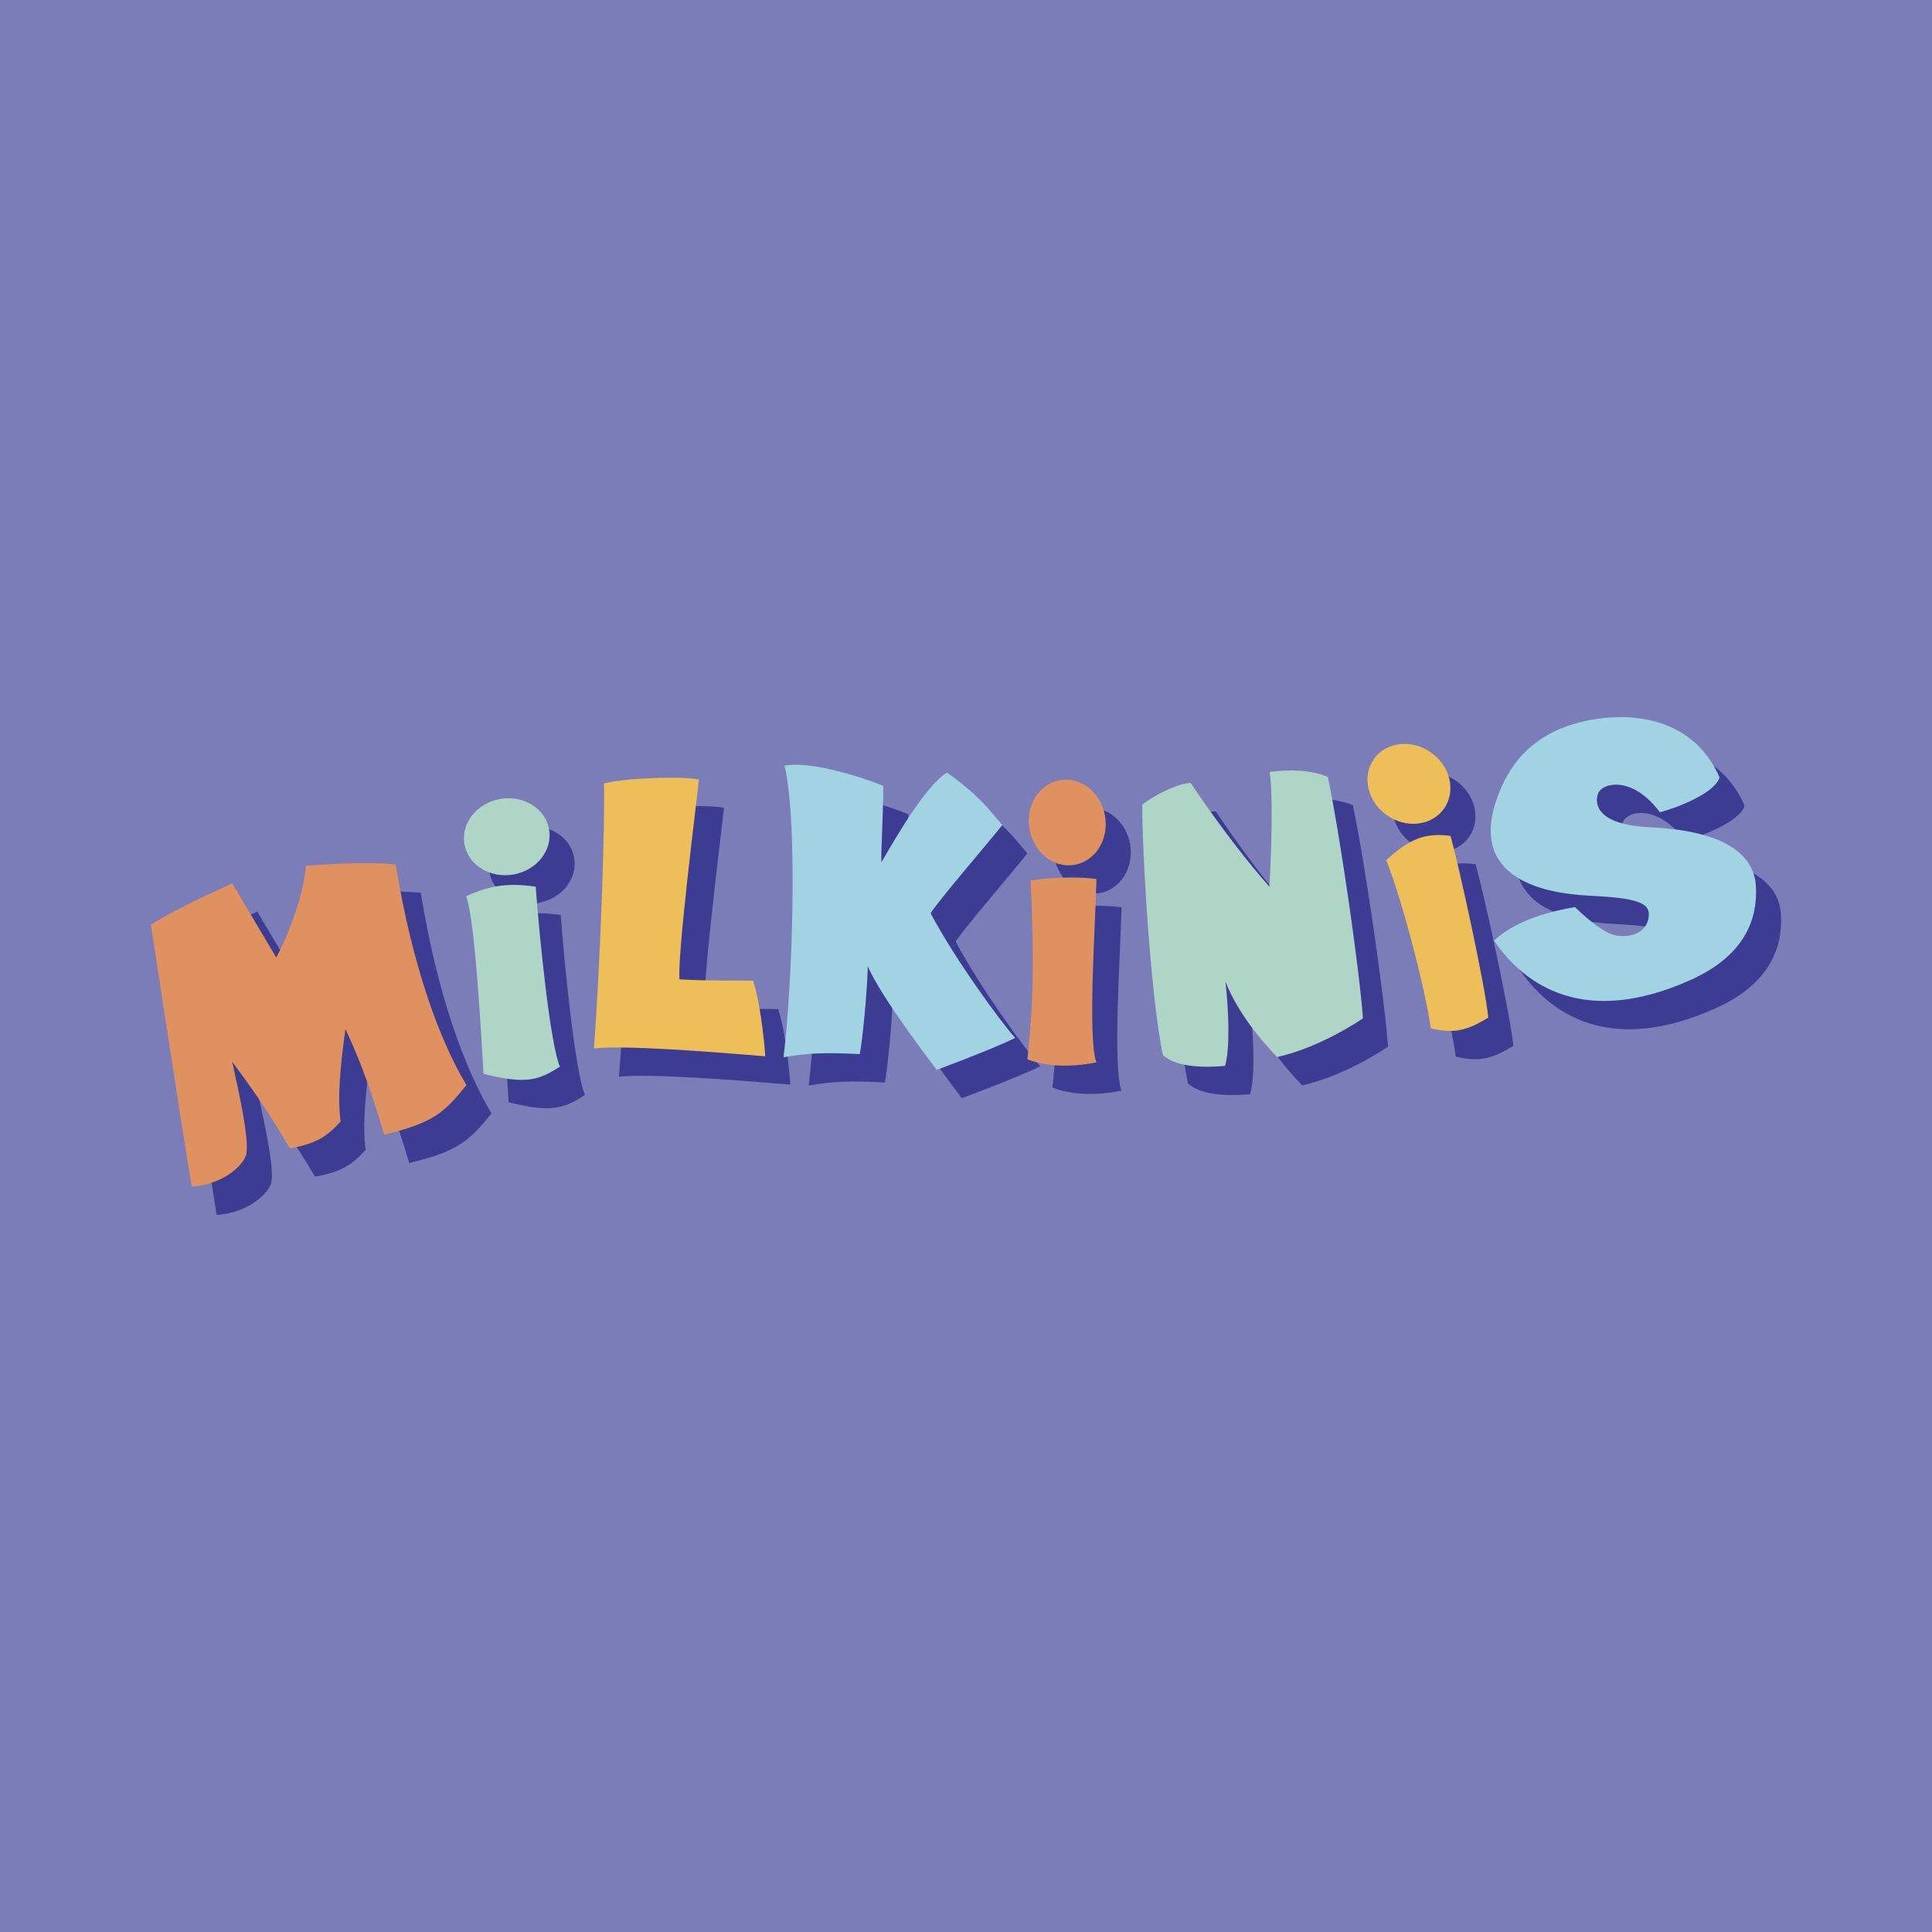 <svg xmlns="http://www.w3.org/2000/svg" width="2500" height="2500" viewBox="0 0 192.756 192.756"><g fill-rule="evenodd" clip-rule="evenodd"><path fill="#7b7db9" d="M0 0h192.756v192.756H0V0z"/><path d="M17.557 95.058c3.288-1.962 6.511-3.337 8.109-4.104l4.395 7.402s2.516-4.548 2.963-9.154c0 0 5.603-.464 8.954-.132 1.671 10.254 4.412 17.608 7.059 22.014-2.177 2.678-3.226 3.764-8.212 4.945-1.584-5.41-2.825-8.328-3.861-10.539-.479 3.459-.825 6.729-.481 9.223-1.314 1.461-2.419 2.227-5.06 2.678-2.433-4.113-4.043-6.309-5.761-8.65.749 3.414 1.81 8.174 1.361 9.402-.449 1.23-2.63 2.92-5.405 3.066-1.507-9.295-4.061-26.151-4.061-26.151zM49.024 92.229c2.054-.917 3.877-1.404 6.922-.937.382 5.123 1.441 15.647 2.411 17.952-2.076 1.342-3.315 1.801-7.616.725-.491-8.645-1-15.474-1.717-17.74zM62.748 80.989c2.342-.594 8.11-.729 9.486-.387-.321 2.937-2.142 17.33-1.943 19.932 2.829.174 6.111.107 7.353.141.92 2.973 1.206 7.535 1.206 7.535-5.513-.457-14.109-1.127-17.097-.781.645-8.265 1.142-23.172.995-26.44zM80.787 79.221c2.59-.547 8.233 1.309 9.838 2.023-.001 2.882-.251 6.713-.181 7.607 1.841-3.197 4.598-7.786 6.541-8.941 2.905 2.056 4.153 3.572 5.508 5.234-1.01 1.325-6.507 7.7-7.143 8.797 2.434 4.606 7.022 10.877 8.442 12.446-2.664 1.279-7.829 3.178-7.829 3.178s-5.716-7.422-6.876-10.352c-.081 2.895-.542 7.42-.803 8.783-3.738-.186-5.285-.084-7.605.312.824-6.728 1.482-22.981.108-29.087zM53.708 90.079c2.332-.399 3.935-2.411 3.579-4.494-.356-2.083-2.537-3.448-4.869-3.049-2.333.399-3.936 2.411-3.579 4.494.355 2.082 2.535 3.448 4.869 3.049zM112.752 84.24c-.4-2.333-2.412-3.935-4.494-3.579-2.084.356-3.449 2.536-3.049 4.869.398 2.333 2.41 3.936 4.492 3.579 2.084-.356 3.449-2.536 3.051-4.869zM140.861 84.153c1.932 1.368 4.486 1.078 5.707-.647s.645-4.231-1.287-5.599c-1.932-1.368-4.486-1.078-5.707.646-1.222 1.726-.646 4.233 1.287 5.6zM105.33 90.669c2.184-.368 5.377-.369 6.564-.134-.088 4.297-.906 15.883-.002 18.281-2.707.545-5.123.381-6.887-.305.63-5.952.665-10.077.325-17.842zM116.467 83.083c1.463-1.073 3.594-2.097 4.822-2.142 2.873 4.285 5.932 8.208 7.863 10.348.322-5.819.264-10.009.018-11.45 1.854-.234 3.941-.262 5.799.491 1.156 5.32 3.158 19.141 3.514 24.104-1.996 1.33-5.311 3.131-8.564 3.854-1.502-1.557-3.861-4.281-5.156-7.518.318 2.826.482 6.668-.045 8.406-1.787.141-4.736.234-6.195-1.082-1.253-5.879-2.105-20.968-2.056-25.011zM140.805 88.637c2.223-2.004 3.723-2.778 6.42-2.415.869 3.145 3.494 15.131 3.76 18.131-2.088 1.264-3.342 1.643-5.746 1.064-.456-3.626-2.858-12.85-4.434-16.78zM168.109 83.865c1.52-.391 5.412-1.824 5.953-3.468-2.188-5.088-7.154-6.528-12.012-5.878-5.365.718-8.277 3.447-9.775 6.887-3.869 8.889 3.914 10.529 8.732 10.775 4.818.247 6.209.668 5.975 2.19-.234 1.522-1.793 2.036-3.234 1.789-1.443-.248-3.613-2.347-4.109-2.838-1.92.328-5.812 1.158-8.072 3.356 3.008 4.428 9.018 8.713 19.686 3.881 6.357-2.881 6.512-7.312 6.438-9.226-.145-3.736-4.045-5.672-10.518-5.969-5.312-.245-5.576-2.271-5.26-3.3.36-1.165 3.417-1.924 6.196 1.801z" fill="#3c3c92"/><path d="M15.057 92.233c3.288-1.962 6.511-3.336 8.109-4.104l4.396 7.4s2.516-4.547 2.963-9.153c0 0 5.603-.464 8.954-.131 1.671 10.255 4.411 17.609 7.059 22.015-2.177 2.678-3.227 3.764-8.212 4.945-1.584-5.412-2.824-8.328-3.861-10.539-.479 3.457-.826 6.729-.481 9.223-1.315 1.461-2.419 2.225-5.06 2.678-2.433-4.113-4.043-6.309-5.761-8.65.749 3.414 1.809 8.172 1.361 9.402-.448 1.229-2.63 2.92-5.404 3.064-1.51-9.293-4.063-26.15-4.063-26.15z" fill="#df925f"/><path d="M46.524 89.404c2.054-.917 3.877-1.404 6.921-.937.382 5.122 1.441 15.646 2.412 17.95-2.076 1.344-3.315 1.803-7.617.727-.49-8.644-1-15.475-1.716-17.74z" fill="#aed5c5"/><path d="M60.247 78.164c2.341-.594 8.11-.728 9.486-.387-.321 2.937-2.142 17.33-1.943 19.93 2.83.176 6.112.107 7.353.143.92 2.973 1.207 7.535 1.207 7.535-5.513-.457-14.11-1.129-17.098-.781.645-8.264 1.142-23.172.995-26.44z" fill="#eebe59"/><path d="M78.286 76.396c2.59-.547 8.234 1.309 9.838 2.023-.001 2.882-.252 6.713-.182 7.606 1.841-3.197 4.598-7.786 6.541-8.941 2.905 2.056 4.151 3.572 5.506 5.234-1.008 1.325-6.506 7.7-7.142 8.797 2.435 4.606 7.021 10.876 8.442 12.444-2.664 1.279-7.83 3.18-7.83 3.18s-5.716-7.422-6.876-10.354c-.081 2.896-.542 7.422-.803 8.783-3.738-.184-5.285-.084-7.605.312.828-6.726 1.485-22.978.111-29.084z" fill="#a1d3e3"/><path d="M51.206 87.253c2.333-.399 3.936-2.411 3.579-4.494-.356-2.083-2.536-3.449-4.869-3.049-2.333.399-3.936 2.411-3.579 4.494.356 2.083 2.537 3.448 4.869 3.049z" fill="#aed5c5"/><path d="M110.25 81.415c-.398-2.333-2.41-3.935-4.494-3.579-2.082.356-3.447 2.536-3.049 4.869s2.412 3.936 4.494 3.579c2.084-.356 3.447-2.536 3.049-4.869z" fill="#df925f"/><path d="M138.359 81.329c1.932 1.367 4.488 1.078 5.709-.647s.645-4.232-1.287-5.599-4.488-1.078-5.709.647-.644 4.231 1.287 5.599z" fill="#eebe59"/><path d="M102.83 87.845c2.184-.368 5.377-.369 6.564-.135-.088 4.298-.906 15.884-.004 18.281-2.705.547-5.121.383-6.885-.303.628-5.956.665-10.079.325-17.843z" fill="#df925f"/><path d="M113.967 80.258c1.463-1.074 3.594-2.098 4.82-2.143 2.875 4.285 5.934 8.208 7.865 10.349.322-5.82.264-10.01.018-11.449 1.854-.235 3.941-.263 5.799.49 1.156 5.319 3.158 19.141 3.514 24.102-1.998 1.33-5.312 3.133-8.564 3.854-1.502-1.555-3.861-4.281-5.156-7.518.318 2.828.482 6.67-.045 8.406-1.787.143-4.736.234-6.195-1.08-1.255-5.878-2.107-20.968-2.056-25.011z" fill="#aed5c5"/><path d="M138.303 85.813c2.223-2.004 3.725-2.778 6.422-2.416.867 3.146 3.494 15.13 3.76 18.132-2.09 1.264-3.342 1.641-5.746 1.064-.458-3.626-2.858-12.851-4.436-16.78z" fill="#eebe59"/><path d="M165.607 81.04c1.521-.391 5.414-1.824 5.955-3.468-2.189-5.088-7.156-6.528-12.014-5.878-5.363.718-8.275 3.446-9.773 6.887-3.871 8.89 3.914 10.53 8.732 10.776 4.818.247 6.207.667 5.975 2.19-.234 1.522-1.793 2.036-3.236 1.789-1.441-.248-3.611-2.347-4.107-2.838-1.92.328-5.814 1.159-8.072 3.356 3.008 4.426 9.018 8.713 19.686 3.879 6.357-2.88 6.512-7.311 6.438-9.225-.145-3.735-4.047-5.671-10.52-5.969-5.311-.244-5.576-2.271-5.258-3.3.358-1.164 3.417-1.924 6.194 1.801z" fill="#a1d3e3"/></g></svg>